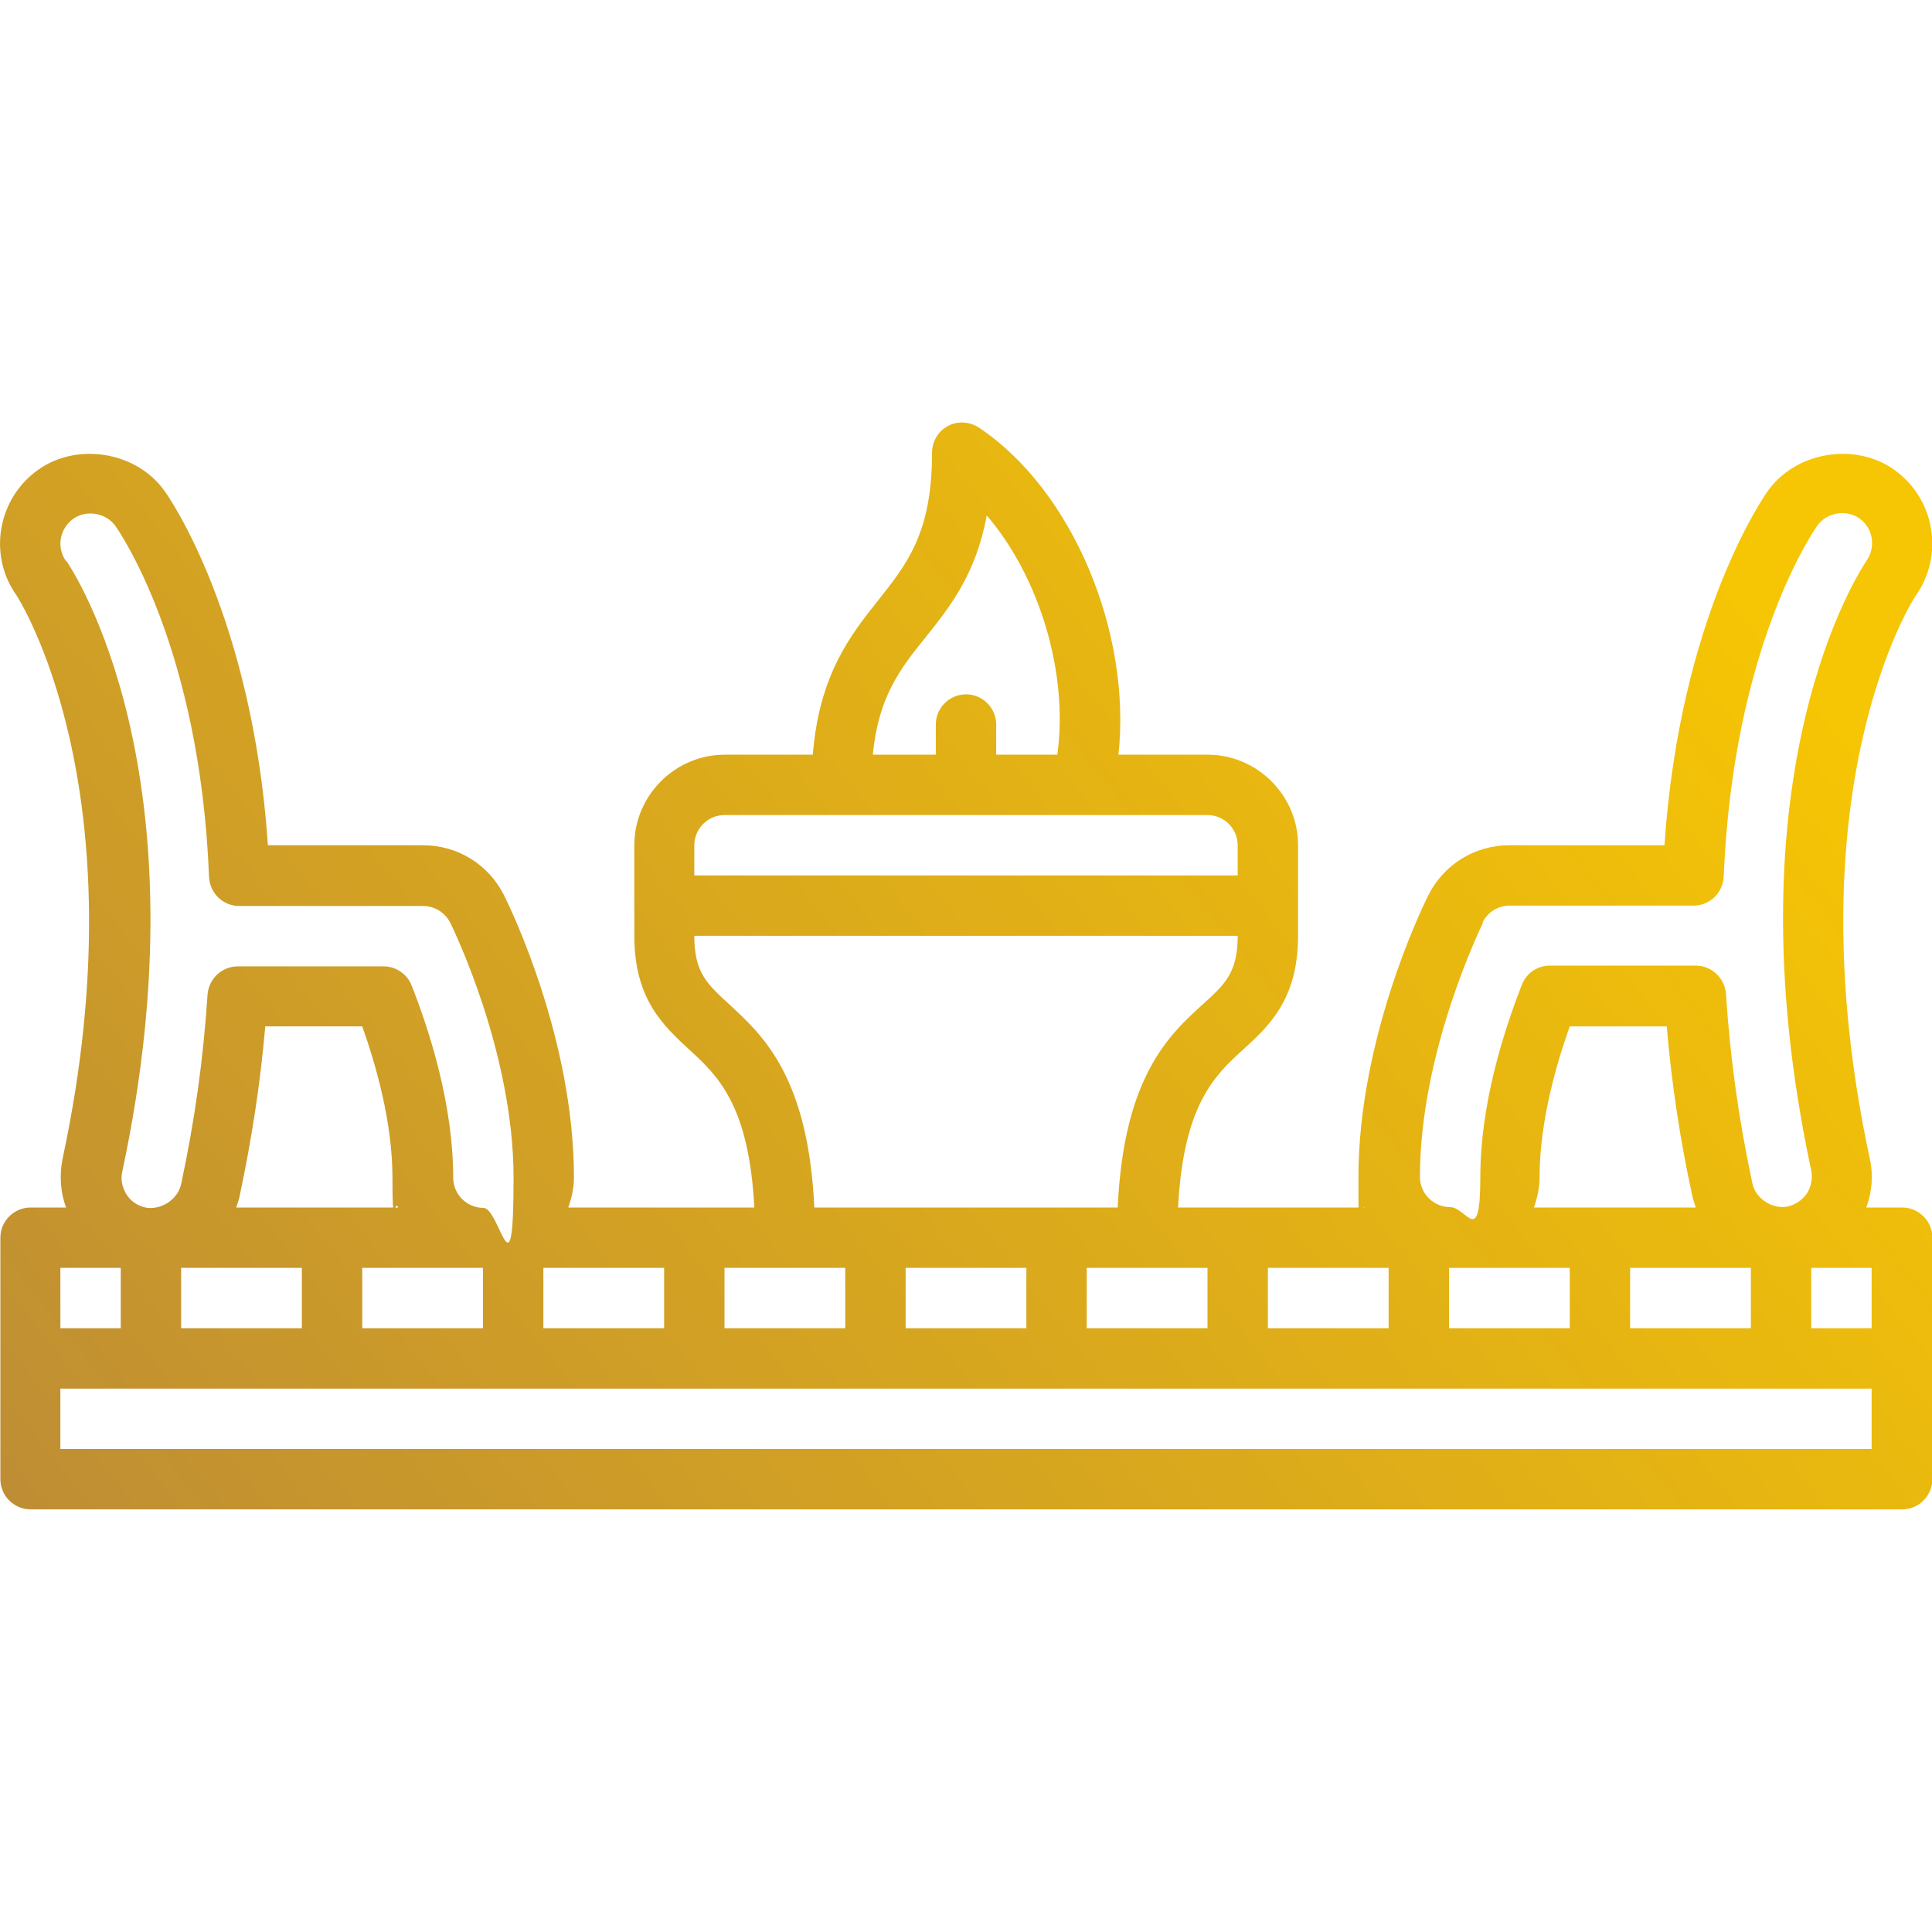 <?xml version="1.0" encoding="UTF-8"?>
<svg id="Layer_1" xmlns="http://www.w3.org/2000/svg" version="1.1" xmlns:xlink="http://www.w3.org/1999/xlink" viewBox="0 0 512 512">
  <!-- Generator: Adobe Illustrator 29.1.0, SVG Export Plug-In . SVG Version: 2.1.0 Build 142)  -->
  <defs>
    <style>
      .st0 {
        fill: url(#linear-gradient);
      }
    </style>
    <linearGradient id="linear-gradient" x1="37.5" y1="438.1" x2="434.5" y2="122.1" gradientUnits="userSpaceOnUse">
      <stop offset="0" stop-color="#bf8e34"/>
      <stop offset="1" stop-color="#f6c504"/>
    </linearGradient>
  </defs>
  <path class="st0" d="M504,320h-9.4c1.5-4.2,1.9-8.6.9-13-21-98,11.8-148.7,12.1-149,7.7-10.8,5.2-25.8-5.6-33.5-10.4-7.4-26.1-4.8-33.5,5.6-1,1.4-23.3,33.2-27.4,93.9h-41.1c-9.2,0-17.4,5.1-21.5,13.3-1.9,3.8-18.5,38.3-18.5,74.7s.6,5.5,1.5,8h-49.3c1.4-27.3,9.8-35.1,17.3-41.9,6.8-6.2,14.5-13.3,14.5-30.1v-24c0-13.2-10.8-24-24-24h-23.6c3.5-32.2-12-70-37-86.7-2.5-1.6-5.6-1.8-8.2-.4s-4.2,4.1-4.2,7.1c0,21.2-6.6,29.4-14.2,39-7.4,9.3-15.7,19.8-17.4,41h-23.3c-13.2,0-24,10.8-24,24v24c0,16.8,7.7,23.8,14.5,30.1,7.5,6.9,15.9,14.6,17.3,41.9h-49.3c.9-2.5,1.5-5.2,1.5-8,0-36.4-16.6-70.9-18.5-74.7-4.1-8.2-12.3-13.3-21.5-13.3h-41.1c-4.1-60.7-26.4-92.6-27.4-93.9-7.4-10.4-23.1-13-33.5-5.6-10.8,7.7-13.3,22.7-5.7,33.3.3.5,33.2,51.2,12.2,149.2-.9,4.4-.6,8.9.9,13h-9.4c-4.4,0-8,3.6-8,8v64c0,4.4,3.6,8,8,8h496c4.4,0,8-3.6,8-8v-64c0-4.4-3.6-8-8-8h0ZM496,352h-16v-16h16v16ZM432,352v-16h32v16h-32ZM384,352v-16h32v16h-32ZM336,352v-16h32v16h-32ZM288,352v-16h32v16h-32ZM240,352v-16h32v16h-32ZM192,352v-16h32v16h-32ZM144,352v-16h32v16h-32ZM96,352v-16h32v16h-32ZM48,352v-16h32v16h-32ZM62.6,320c.3-1,.7-1.9.9-3,3.2-15.1,5.5-29.9,6.8-45h25.7c3.6,10.1,8,25.4,8,40s.6,5.5,1.5,8h-42.9ZM406.5,320c.9-2.5,1.5-5.2,1.5-8,0-14.6,4.4-29.9,8-40h25.7c1.3,15.1,3.5,29.9,6.8,45,.2,1,.6,2,.9,3h-42.9ZM392.9,244.4c1.4-2.7,4.1-4.4,7.2-4.4h48.7c4.3,0,7.8-3.4,8-7.7,2.5-61,23.9-91.7,24.8-93,2.5-3.5,7.6-4.4,11.2-1.9,3.6,2.6,4.4,7.6,1.8,11.3-1.5,2.2-37.2,55.9-14.6,161.5.4,2.1,0,4.2-1.1,6-1.2,1.8-3,3-5,3.5-4,.9-8.6-1.9-9.5-6.1-3.6-16.8-5.9-33.2-7-50.2-.3-4.2-3.8-7.5-8-7.5h-38.7c-3.3,0-6.2,2-7.4,5.1-5,12.8-11,31.9-11,50.9s-3.6,8-8,8-8-3.6-8-8c0-33.3,16.2-66.2,16.8-67.6ZM245.2,169c6.4-8,13.4-16.7,16.3-32.4,14,16.3,21.7,41.9,18.7,63.4h-16.2v-8c0-4.4-3.6-8-8-8s-8,3.6-8,8v8h-16.7c1.5-15.4,7.3-22.8,13.9-31ZM192,216h128c4.4,0,8,3.6,8,8v8h-144v-8c0-4.4,3.6-8,8-8h0ZM193.3,266.2c-6-5.5-9.3-8.5-9.3-18.2h144c0,9.7-3.3,12.8-9.3,18.2-8.9,8.1-20.9,19.1-22.5,53.8h-80.4c-1.6-34.6-13.6-45.6-22.5-53.8ZM17.5,148.7c-2.6-3.6-1.7-8.6,1.9-11.2,3.5-2.5,8.7-1.6,11.2,1.9.9,1.3,22.4,32,24.8,93,.2,4.3,3.7,7.7,8,7.7h48.7c3.1,0,5.8,1.7,7.2,4.4.7,1.4,16.8,34.3,16.8,67.6s-3.6,8-8,8-8-3.6-8-8c0-19-6-38.2-11-50.9-1.2-3.1-4.2-5.1-7.4-5.1h-38.7c-4.2,0-7.7,3.3-8,7.5-1.1,17-3.4,33.4-7,50.2-.9,4.2-5.5,7-9.5,6.2-2.1-.5-3.9-1.7-5-3.5s-1.6-3.9-1.1-6c22.6-105.6-13.1-159.3-14.7-161.7h0ZM32,336v16h-16v-16h16ZM16,384v-16h480v16H16Z"/>
</svg>